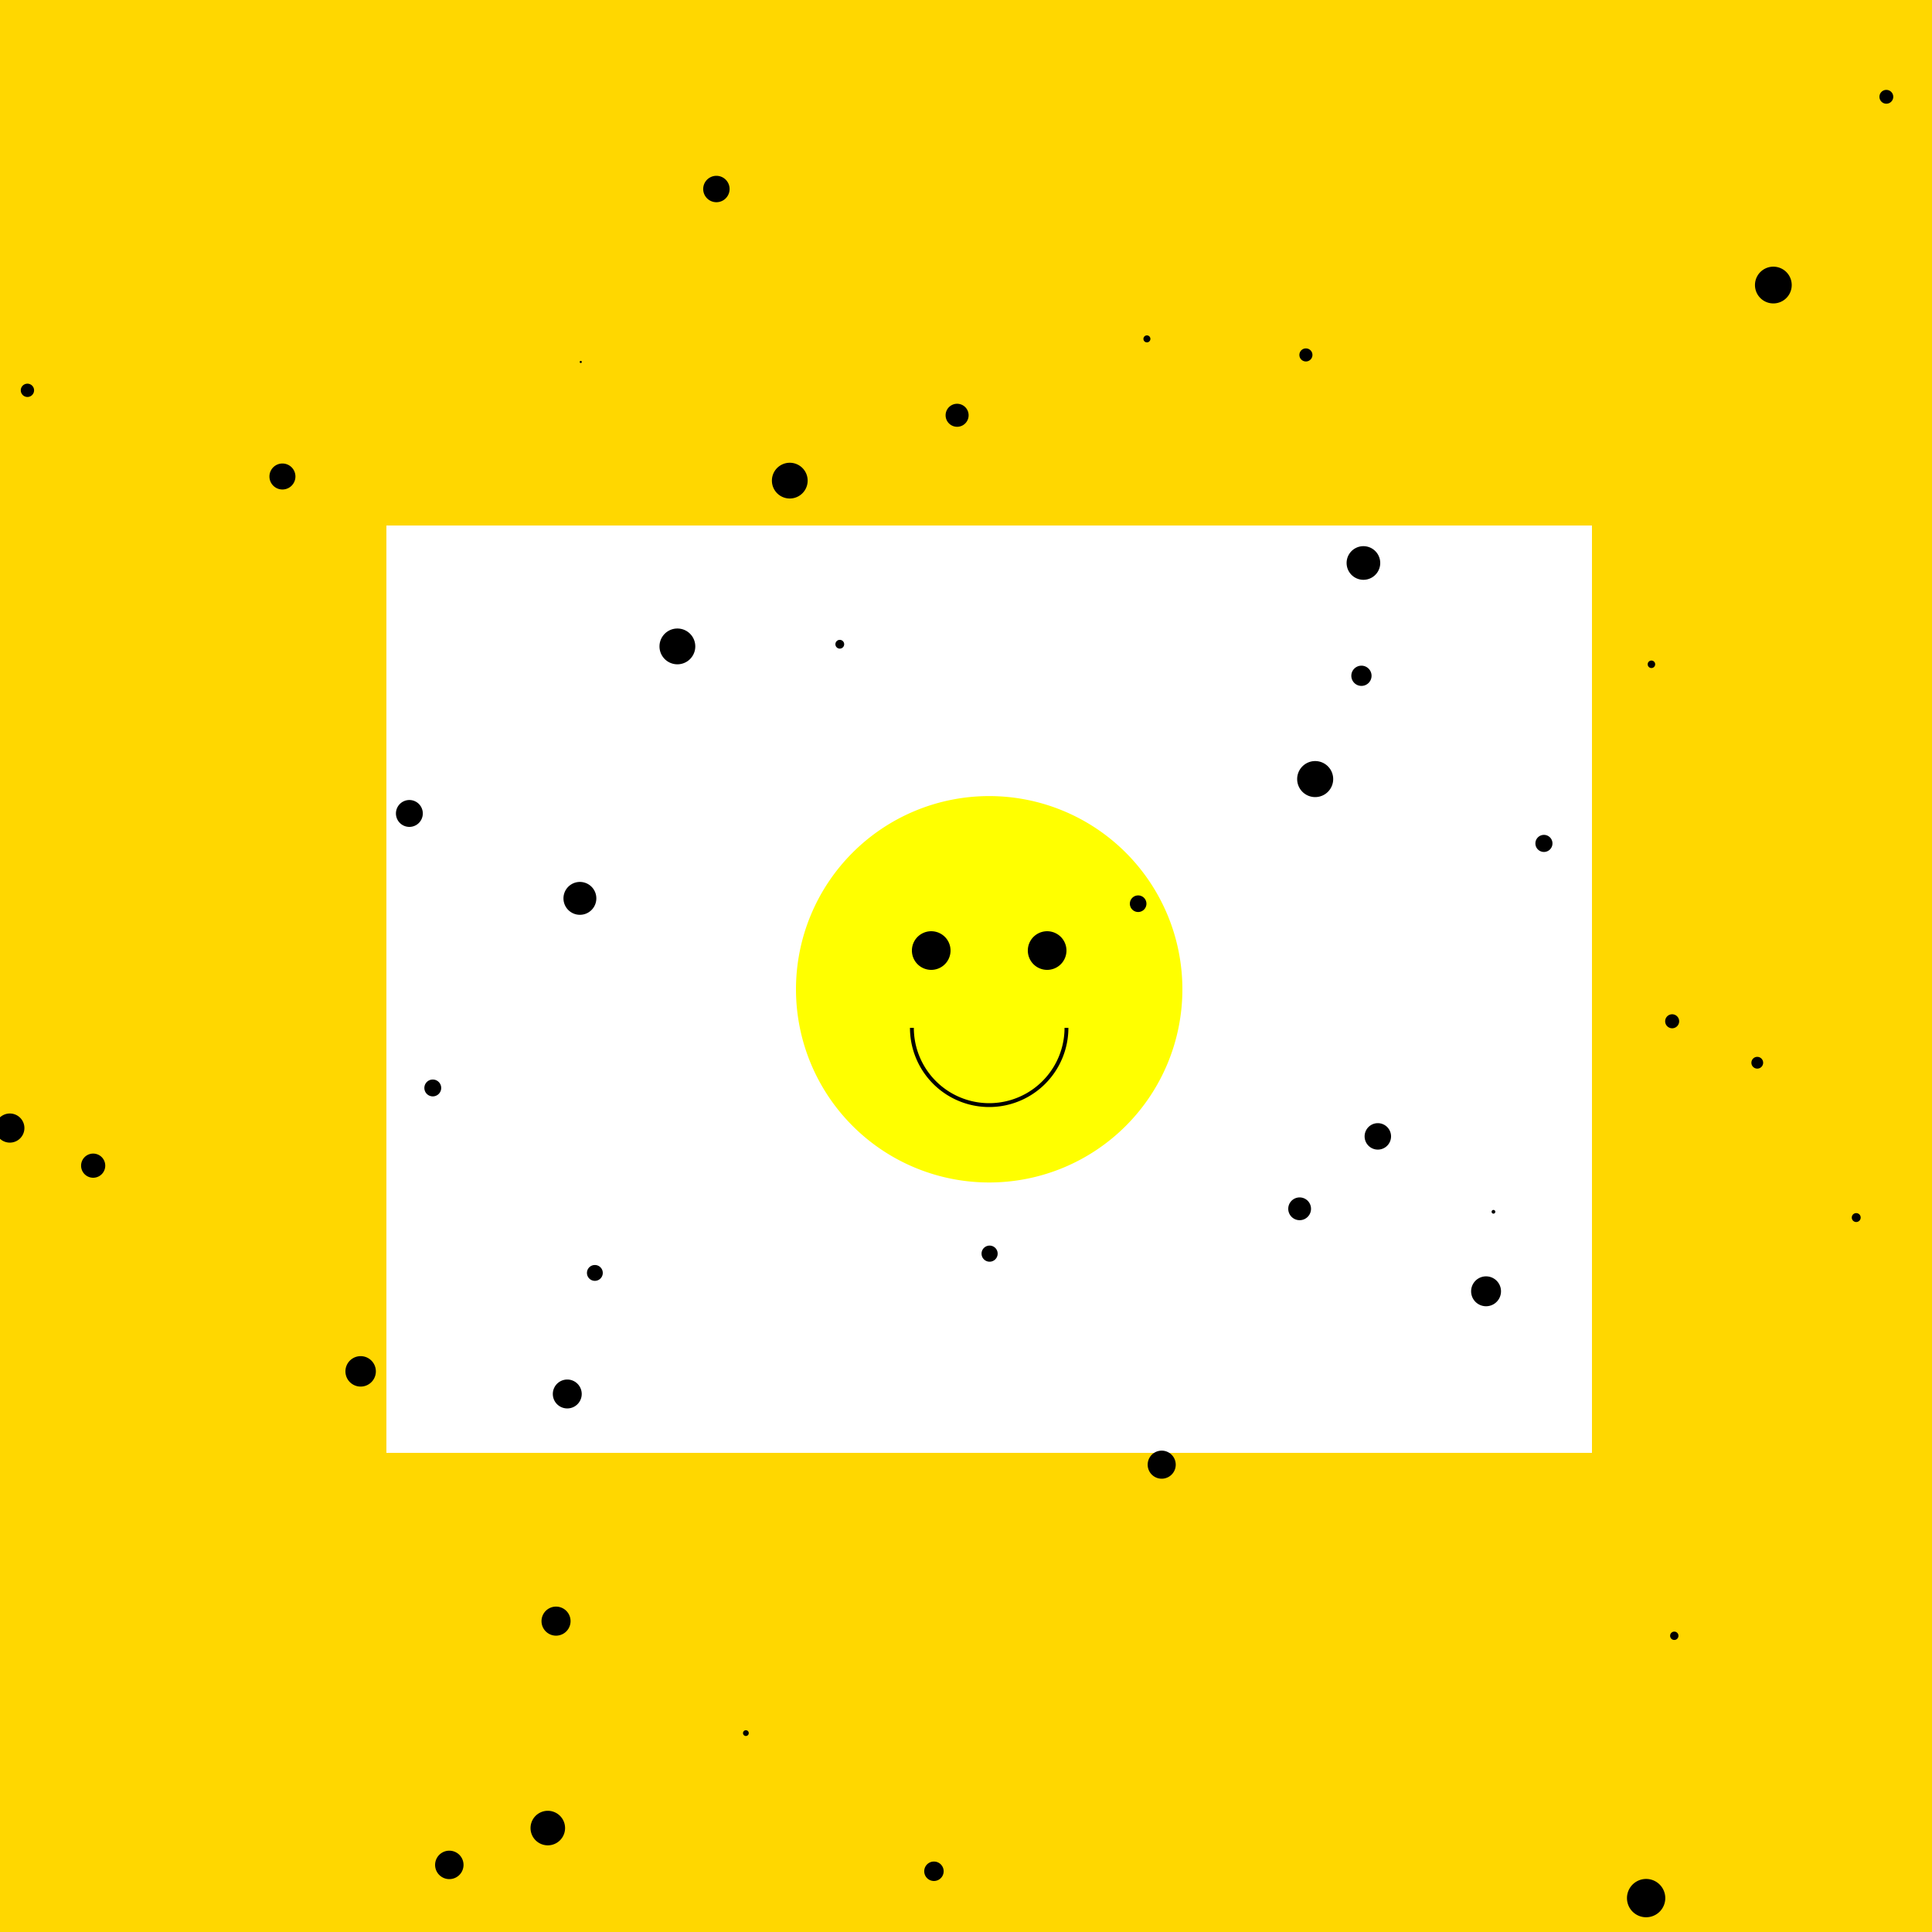 <!--

Generated by DrawGPT.
Free, open source, AI generated images in SVG, PNG, and HTML Canvas format.
https://drawgpt.ai

Created: 2024-01-22T03:48:44.287Z
Link: https://drawgpt.ai/prompt/156315/

-->
<svg xmlns="http://www.w3.org/2000/svg" xmlns:xlink="http://www.w3.org/1999/xlink" width="500" height="500"><defs/><g><rect fill="#FFD700" stroke="none" x="0" y="0" width="512" height="512"/><rect fill="#FFFFFF" stroke="none" x="100" y="136" width="312" height="240"/><path fill="#FFFF00" stroke="none" paint-order="stroke fill markers" d=" M 306 256 A 50 50 0 1 0 306 256.05"/><path fill="#000000" stroke="none" paint-order="stroke fill markers" d=" M 246 246 A 5 5 0 1 0 246 246.005 L 276 246 A 5 5 0 1 0 276 246.005"/><path fill="none" stroke="#000000" paint-order="fill stroke markers" d=" M 276 266 A 20 20 0 0 1 236 266" stroke-miterlimit="10" stroke-dasharray=""/><path fill="#000000" stroke="none" paint-order="stroke fill markers" d=" M 360.002 294.094 A 3.421 3.421 0 1 0 360.002 294.098"/><path fill="#000000" stroke="none" paint-order="stroke fill markers" d=" M 218.472 166.728 A 1.135 1.135 0 1 0 218.472 166.729"/><path fill="#000000" stroke="none" paint-order="stroke fill markers" d=" M 76.457 123.315 A 3.363 3.363 0 1 0 76.457 123.319"/><path fill="#000000" stroke="none" paint-order="stroke fill markers" d=" M 296.698 233.879 A 2.146 2.146 0 1 0 296.698 233.881"/><path fill="#000000" stroke="none" paint-order="stroke fill markers" d=" M 188.817 48.915 A 3.415 3.415 0 1 0 188.817 48.919"/><path fill="#000000" stroke="none" paint-order="stroke fill markers" d=" M 250.678 107.472 A 2.978 2.978 0 1 0 250.678 107.475"/><path fill="#000000" stroke="none" paint-order="stroke fill markers" d=" M 119.962 482.632 A 3.679 3.679 0 1 0 119.962 482.636"/><path fill="#000000" stroke="none" paint-order="stroke fill markers" d=" M 345.029 201.623 A 4.662 4.662 0 1 0 345.029 201.628"/><path fill="#000000" stroke="none" paint-order="stroke fill markers" d=" M 97.273 354.907 A 3.938 3.938 0 1 0 97.273 354.911"/><path fill="#000000" stroke="none" paint-order="stroke fill markers" d=" M 430.973 491.225 A 4.957 4.957 0 1 0 430.973 491.23"/><path fill="#000000" stroke="none" paint-order="stroke fill markers" d=" M 434.383 423.339 A 1.079 1.079 0 1 0 434.383 423.34"/><path fill="#000000" stroke="none" paint-order="stroke fill markers" d=" M 297.724 87.702 A 0.903 0.903 0 1 0 297.724 87.703"/><path fill="#000000" stroke="none" paint-order="stroke fill markers" d=" M 146.24 473.101 A 4.469 4.469 0 1 0 146.24 473.105"/><path fill="#000000" stroke="none" paint-order="stroke fill markers" d=" M 147.661 419.547 A 3.759 3.759 0 1 0 147.661 419.551"/><path fill="#000000" stroke="none" paint-order="stroke fill markers" d=" M 27.238 301.672 A 3.126 3.126 0 1 0 27.238 301.675"/><path fill="#000000" stroke="none" paint-order="stroke fill markers" d=" M 244.218 484.28 A 2.514 2.514 0 1 0 244.218 484.282"/><path fill="#000000" stroke="none" paint-order="stroke fill markers" d=" M 339.29 312.836 A 2.946 2.946 0 1 0 339.29 312.839"/><path fill="#000000" stroke="none" paint-order="stroke fill markers" d=" M 388.458 334.186 A 3.867 3.867 0 1 0 388.458 334.19"/><path fill="#000000" stroke="none" paint-order="stroke fill markers" d=" M 456.302 275.035 A 1.521 1.521 0 1 0 456.302 275.036"/><path fill="#000000" stroke="none" paint-order="stroke fill markers" d=" M 339.659 91.857 A 1.69 1.69 0 1 0 339.659 91.859"/><path fill="#000000" stroke="none" paint-order="stroke fill markers" d=" M 84.783 434.588 A 0.208 0.208 0 1 0 84.783 434.588"/><path fill="#000000" stroke="none" paint-order="stroke fill markers" d=" M 109.422 210.521 A 3.477 3.477 0 1 0 109.422 210.524"/><path fill="#000000" stroke="none" paint-order="stroke fill markers" d=" M 489.973 25.05 A 1.787 1.787 0 1 0 489.973 25.051"/><path fill="#000000" stroke="none" paint-order="stroke fill markers" d=" M 481.541 315.104 A 1.15 1.15 0 1 0 481.541 315.105"/><path fill="#000000" stroke="none" paint-order="stroke fill markers" d=" M 357.203 145.699 A 4.351 4.351 0 1 0 357.203 145.703"/><path fill="#000000" stroke="none" paint-order="stroke fill markers" d=" M 463.697 73.768 A 4.756 4.756 0 1 0 463.697 73.773"/><path fill="#000000" stroke="none" paint-order="stroke fill markers" d=" M 428.357 171.919 A 0.967 0.967 0 1 0 428.357 171.92"/><path fill="#000000" stroke="none" paint-order="stroke fill markers" d=" M 150.571 93.675 A 0.271 0.271 0 1 0 150.571 93.676"/><path fill="#000000" stroke="none" paint-order="stroke fill markers" d=" M 114.184 281.562 A 2.18 2.18 0 1 0 114.184 281.564"/><path fill="#000000" stroke="none" paint-order="stroke fill markers" d=" M 179.94 167.289 A 4.632 4.632 0 1 0 179.94 167.293"/><path fill="#000000" stroke="none" paint-order="stroke fill markers" d=" M 386.986 313.609 A 0.481 0.481 0 1 0 386.986 313.61"/><path fill="#000000" stroke="none" paint-order="stroke fill markers" d=" M 189.08 15.573 A 0.929 0.929 0 1 0 189.08 15.573"/><path fill="#000000" stroke="none" paint-order="stroke fill markers" d=" M 8.818 101.015 A 1.719 1.719 0 1 0 8.818 101.017"/><path fill="#000000" stroke="none" paint-order="stroke fill markers" d=" M 304.279 379.055 A 3.631 3.631 0 1 0 304.279 379.059"/><path fill="#000000" stroke="none" paint-order="stroke fill markers" d=" M 509.652 220.964 A 0.395 0.395 0 1 0 509.652 220.964"/><path fill="#000000" stroke="none" paint-order="stroke fill markers" d=" M 209.021 124.385 A 4.626 4.626 0 1 0 209.021 124.39"/><path fill="#000000" stroke="none" paint-order="stroke fill markers" d=" M 58.293 221.045 A 0.262 0.262 0 1 0 58.293 221.045"/><path fill="#000000" stroke="none" paint-order="stroke fill markers" d=" M 6.316 291.94 A 3.768 3.768 0 1 0 6.316 291.944"/><path fill="#000000" stroke="none" paint-order="stroke fill markers" d=" M 434.565 264.305 A 1.811 1.811 0 1 0 434.565 264.307"/><path fill="#000000" stroke="none" paint-order="stroke fill markers" d=" M 154.332 232.496 A 4.254 4.254 0 1 0 154.332 232.5"/><path fill="#000000" stroke="none" paint-order="stroke fill markers" d=" M 258.193 324.442 A 2.084 2.084 0 1 0 258.193 324.444"/><path fill="#000000" stroke="none" paint-order="stroke fill markers" d=" M 502.946 242.894 A 1.472 1.472 0 1 0 502.946 242.896"/><path fill="#000000" stroke="none" paint-order="stroke fill markers" d=" M 258.317 294.713 A 0.066 0.066 0 1 0 258.317 294.713"/><path fill="#000000" stroke="none" paint-order="stroke fill markers" d=" M 184.492 461.486 A 0.825 0.825 0 1 0 184.492 461.486"/><path fill="#000000" stroke="none" paint-order="stroke fill markers" d=" M 193.779 448.526 A 0.744 0.744 0 1 0 193.779 448.527"/><path fill="#000000" stroke="none" paint-order="stroke fill markers" d=" M 21.097 336.708 A 0.046 0.046 0 1 0 21.097 336.708"/><path fill="#000000" stroke="none" paint-order="stroke fill markers" d=" M 401.778 218.275 A 2.209 2.209 0 1 0 401.778 218.277"/><path fill="#000000" stroke="none" paint-order="stroke fill markers" d=" M 354.957 174.892 A 2.617 2.617 0 1 0 354.957 174.895"/><path fill="#000000" stroke="none" paint-order="stroke fill markers" d=" M 156 329.43 A 2.049 2.049 0 1 0 156 329.432"/><path fill="#000000" stroke="none" paint-order="stroke fill markers" d=" M 150.55 360.76 A 3.74 3.74 0 1 0 150.55 360.764"/></g></svg>